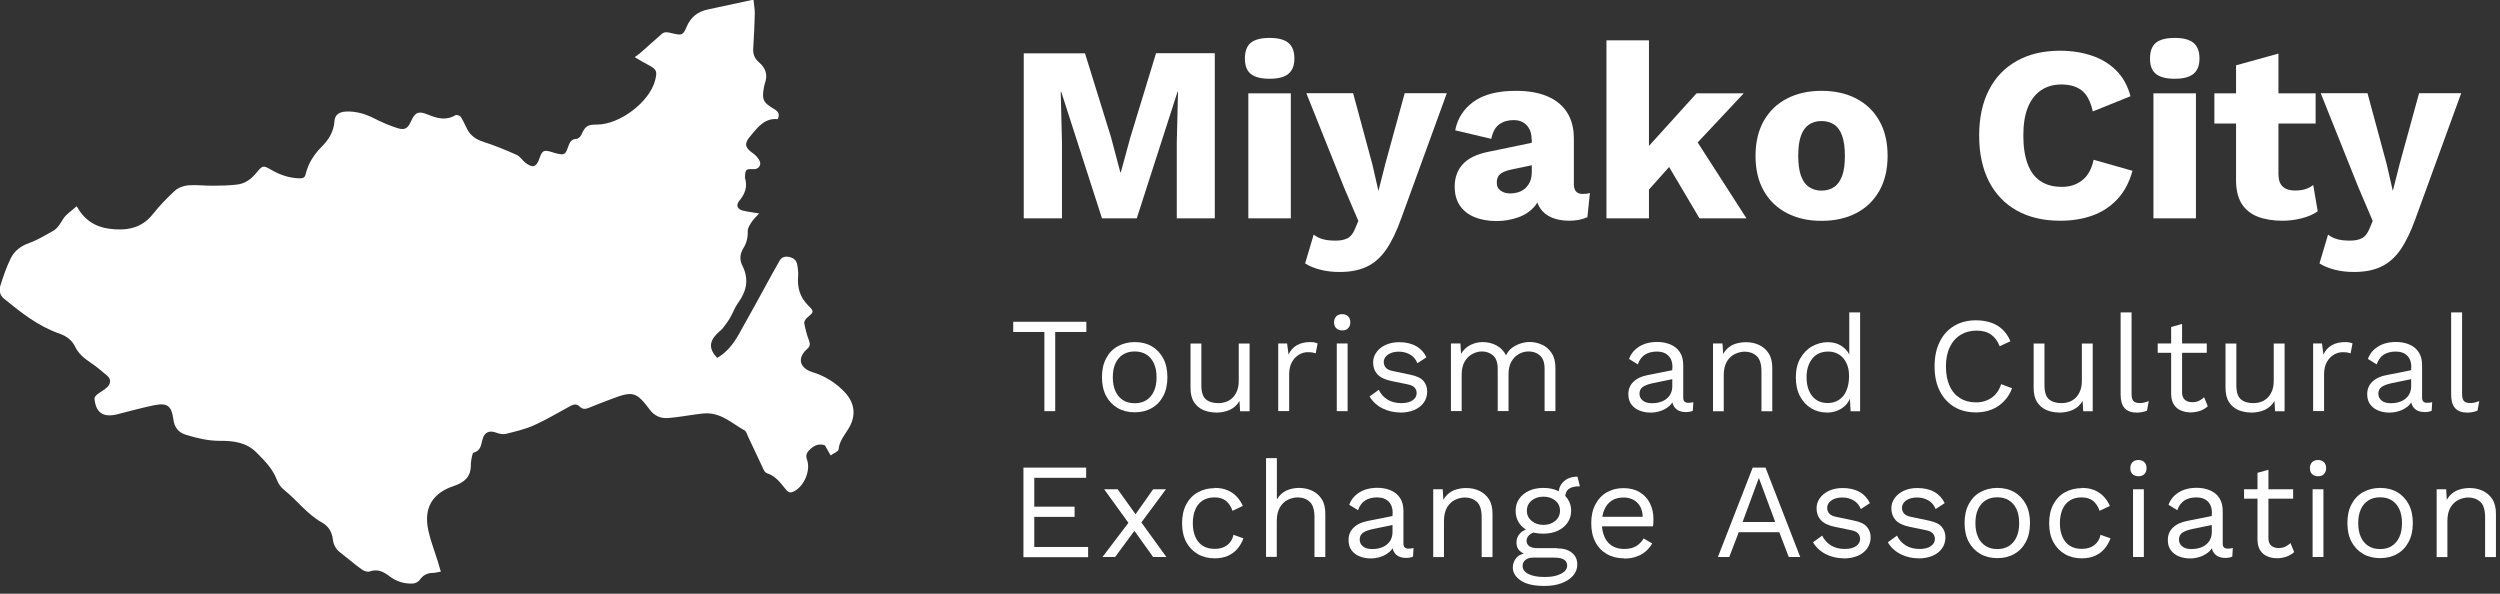 <?xml version="1.0" encoding="UTF-8"?>
<svg id="_レイヤー_5" data-name="レイヤー_5" xmlns="http://www.w3.org/2000/svg" width="240" height="57" viewBox="0 0 240 57">
  <rect x="0" y="0" width="240" height="57" fill="#333333" stroke="none"/>
  <defs>
    <style>
      .cls-1 {
        fill: #fff;
      }
    </style>
  </defs>
  <g>
    <path class="cls-1" d="M116.62,5.12v15.84h-3.65v-7.27l.12-4.87h-.05l-3.91,12.14h-3.34l-3.91-12.14h-.05l.12,4.87v7.27h-3.67V5.12h5.88l2.5,8.06.89,3.36h.05l.91-3.34,2.47-8.09h5.64Z"/>
    <path class="cls-1" d="M121.88,7.56c-.83,0-1.44-.16-1.81-.47-.38-.31-.56-.8-.56-1.48s.19-1.19.56-1.5c.38-.31.98-.47,1.81-.47s1.42.16,1.8.47.58.81.58,1.5-.19,1.16-.58,1.48-.98.47-1.8.47ZM123.92,8.96v12h-4.08v-12h4.08Z"/>
    <path class="cls-1" d="M138.89,8.96l-4.37,12c-.45,1.26-.94,2.27-1.46,3.02-.53.75-1.15,1.3-1.87,1.63-.72.34-1.58.5-2.59.5-.67,0-1.29-.07-1.85-.22-.56-.14-1.05-.34-1.46-.6l.82-2.76c.29.21.59.36.91.44.32.09.73.13,1.22.13.46,0,.84-.08,1.14-.24.3-.16.53-.46.71-.91l.31-.74-1.39-3.26-3.6-9h4.49l1.85,6.84.58,2.54.67-2.64,1.85-6.74h4.06Z"/>
    <path class="cls-1" d="M147.03,13.35c0-.56-.16-1-.47-1.33-.31-.33-.73-.49-1.26-.49s-.98.13-1.36.4c-.38.26-.64.73-.78,1.4l-3.46-.82c.22-1.15.82-2.07,1.78-2.76.96-.69,2.31-1.03,4.06-1.03,1.17,0,2.16.17,2.99.52.82.34,1.46.86,1.9,1.54.44.68.66,1.52.66,2.51v4.39c0,.62.28.94.84.94.29,0,.52-.03.7-.1l-.24,2.33c-.48.22-1.06.34-1.75.34-.62,0-1.18-.1-1.66-.3s-.86-.5-1.13-.91c-.27-.41-.41-.92-.41-1.55v-.14l.46-.17c0,.69-.2,1.26-.61,1.73-.41.46-.94.81-1.58,1.03-.65.22-1.32.34-2.03.34-.82,0-1.53-.13-2.14-.38-.61-.26-1.08-.63-1.4-1.12-.33-.49-.49-1.09-.49-1.81,0-.86.26-1.58.78-2.15.52-.57,1.34-.96,2.46-1.19l4.54-.94-.02,2.16-2.3.48c-.48.1-.84.24-1.07.42-.23.18-.35.46-.35.83s.13.62.38.79c.26.18.56.26.91.26.27,0,.53-.04.78-.12.25-.08.47-.2.66-.37s.34-.38.46-.64c.11-.26.17-.56.17-.91v-3.17Z"/>
    <path class="cls-1" d="M158.3,3.87v17.09h-4.08V3.87h4.08ZM167.4,8.96l-5.76,6.14-.77.22-3.43,3.84-.02-4.18,5.45-6.02h4.54ZM162.26,12.56l5.4,8.4h-4.51l-3.55-6,2.66-2.4Z"/>
    <path class="cls-1" d="M174.86,8.72c1.26,0,2.37.24,3.32.73.95.49,1.7,1.2,2.23,2.14.54.94.8,2.06.8,3.37s-.27,2.44-.8,3.37c-.54.94-1.28,1.65-2.23,2.14-.95.49-2.06.73-3.32.73s-2.33-.24-3.29-.73c-.96-.49-1.71-1.2-2.24-2.14-.54-.94-.8-2.06-.8-3.37s.27-2.44.8-3.37c.54-.94,1.28-1.65,2.24-2.14.96-.49,2.06-.73,3.29-.73ZM174.86,11.62c-.46,0-.86.11-1.2.34s-.59.58-.77,1.08c-.18.5-.26,1.14-.26,1.92s.09,1.42.26,1.91c.18.49.43.85.77,1.08.34.23.74.35,1.2.35s.89-.12,1.22-.35c.34-.23.59-.59.77-1.08.18-.49.26-1.12.26-1.91s-.09-1.42-.26-1.92c-.18-.5-.43-.86-.77-1.08s-.74-.34-1.22-.34Z"/>
    <path class="cls-1" d="M204.71,16.42c-.3,1.1-.79,2.01-1.46,2.72s-1.47,1.23-2.4,1.56c-.93.33-1.95.49-3.07.49-1.6,0-2.98-.32-4.15-.97-1.17-.65-2.06-1.58-2.69-2.8-.62-1.22-.94-2.68-.94-4.39s.31-3.18.94-4.39c.62-1.22,1.52-2.15,2.69-2.8,1.17-.65,2.54-.97,4.13-.97,1.1,0,2.12.16,3.05.47.93.31,1.71.79,2.35,1.43.64.64,1.1,1.46,1.37,2.47l-3.62,1.46c-.22-.99-.59-1.67-1.09-2.04-.5-.37-1.14-.55-1.91-.55s-1.4.18-1.96.55c-.55.37-.98.92-1.27,1.64-.3.73-.44,1.64-.44,2.72s.14,1.98.41,2.71c.27.74.68,1.29,1.24,1.66.55.37,1.24.55,2.05.55.77,0,1.42-.21,1.96-.64.54-.42.9-1.08,1.09-1.96l3.74,1.06Z"/>
    <path class="cls-1" d="M208.77,7.56c-.83,0-1.44-.16-1.81-.47-.38-.31-.56-.8-.56-1.48s.19-1.19.56-1.5c.38-.31.98-.47,1.81-.47s1.42.16,1.8.47.58.81.58,1.5-.19,1.16-.58,1.48-.98.47-1.8.47ZM210.81,8.96v12h-4.08v-12h4.08Z"/>
    <path class="cls-1" d="M222.3,8.96v2.9h-9.72v-2.9h9.72ZM218.73,5.14v11.54c0,.58.14.99.42,1.24.28.25.67.37,1.16.37.38,0,.72-.04,1-.13.28-.09.53-.22.76-.4l.43,2.52c-.4.29-.9.51-1.51.67-.61.16-1.23.24-1.87.24-.91,0-1.7-.13-2.36-.38-.66-.26-1.18-.66-1.54-1.22-.36-.56-.55-1.3-.56-2.23V6.27l4.08-1.13Z"/>
    <path class="cls-1" d="M236.27,8.96l-4.37,12c-.45,1.26-.94,2.27-1.46,3.02-.53.75-1.15,1.3-1.87,1.63-.72.34-1.58.5-2.59.5-.67,0-1.29-.07-1.85-.22-.56-.14-1.05-.34-1.46-.6l.82-2.76c.29.21.59.36.91.44.32.09.73.13,1.22.13.46,0,.84-.08,1.14-.24.3-.16.53-.46.71-.91l.31-.74-1.39-3.26-3.6-9h4.49l1.85,6.84.58,2.54.67-2.64,1.85-6.74h4.06Z"/>
  </g>
  <g>
    <path class="cls-1" d="M104.29,30.89v.98h-2.99v7.6h-1.04v-7.6h-2.99v-.98h7.02Z"/>
    <path class="cls-1" d="M108.93,32.84c.62,0,1.16.13,1.63.4.47.27.84.66,1.11,1.16.27.51.4,1.11.4,1.81s-.13,1.31-.4,1.81c-.27.51-.64.9-1.11,1.16-.47.27-1.02.4-1.63.4s-1.15-.13-1.62-.4-.85-.66-1.12-1.16c-.27-.51-.4-1.11-.4-1.81s.13-1.31.4-1.81c.27-.51.64-.9,1.12-1.16s1.02-.4,1.62-.4ZM108.93,33.74c-.44,0-.82.1-1.13.3-.31.2-.55.48-.72.85-.17.37-.25.81-.25,1.33s.08.95.25,1.33.41.66.72.86.69.3,1.13.3.82-.1,1.13-.3c.31-.2.55-.49.72-.86s.25-.81.25-1.33-.08-.96-.25-1.33c-.17-.37-.41-.65-.72-.85-.31-.2-.69-.3-1.13-.3Z"/>
    <path class="cls-1" d="M116.71,39.6c-.42,0-.81-.08-1.18-.23-.37-.16-.67-.41-.9-.76-.23-.35-.34-.81-.34-1.37v-4.26h1.04v3.99c0,.66.14,1.11.43,1.36.29.25.69.37,1.21.37.24,0,.48-.04.72-.12s.44-.21.63-.39.33-.41.44-.68.16-.61.16-.99v-3.54h1.04v6.5h-.91l-.06-.99c-.23.39-.53.67-.92.85-.39.18-.84.27-1.36.27Z"/>
    <path class="cls-1" d="M122.71,39.47v-6.5h.85l.14,1.07c.18-.4.45-.7.8-.9.35-.2.78-.3,1.28-.3.11,0,.24,0,.37.03.13.02.25.05.34.1l-.18.95c-.1-.03-.2-.06-.31-.08-.11-.02-.27-.03-.48-.03-.27,0-.54.08-.81.23-.27.16-.5.39-.68.71s-.27.72-.27,1.2v3.51h-1.04Z"/>
    <path class="cls-1" d="M128.85,31.72c-.23,0-.42-.07-.57-.21s-.21-.33-.21-.57.07-.42.21-.57c.14-.14.33-.21.57-.21s.42.07.57.21c.14.14.21.33.21.57s-.07.42-.21.57-.33.21-.57.21ZM129.37,32.97v6.5h-1.04v-6.5h1.04Z"/>
    <path class="cls-1" d="M134.46,39.6c-.63,0-1.22-.13-1.75-.4-.53-.27-.94-.65-1.23-1.14l.88-.64c.19.4.47.71.84.94.37.23.81.34,1.33.34.46,0,.82-.09,1.08-.27.26-.18.39-.41.39-.7,0-.18-.06-.35-.18-.5-.12-.15-.34-.26-.67-.33l-1.56-.32c-.63-.13-1.09-.35-1.36-.65s-.41-.68-.41-1.13c0-.35.1-.68.31-.97.2-.29.49-.53.87-.71s.82-.27,1.33-.27c.64,0,1.18.13,1.62.38s.77.61.99,1.07l-.87.57c-.15-.38-.39-.66-.71-.84-.33-.18-.67-.27-1.03-.27-.31,0-.58.04-.8.13-.22.09-.39.21-.51.36-.12.15-.18.32-.18.51s.06.37.19.53.37.27.73.34l1.62.34c.61.12,1.03.32,1.27.6s.36.62.36,1.01-.11.77-.33,1.07c-.22.31-.52.54-.91.71-.39.16-.84.25-1.35.25Z"/>
    <path class="cls-1" d="M139.29,39.47v-6.5h.91l.06,1.01c.23-.4.54-.69.92-.87s.76-.27,1.16-.27c.46,0,.89.1,1.3.31s.72.53.94.96c.14-.29.33-.54.58-.72.25-.19.53-.32.83-.42.3-.09.58-.14.85-.14.42,0,.81.09,1.19.26.38.17.69.44.93.81.24.36.36.83.36,1.4v4.16h-1.04v-4.06c0-.59-.15-1.01-.44-1.27-.29-.26-.66-.39-1.09-.39-.34,0-.65.08-.95.25-.29.17-.53.41-.71.73-.18.32-.27.72-.27,1.18v3.56h-1.04v-4.06c0-.59-.15-1.01-.44-1.27-.29-.26-.66-.39-1.09-.39-.29,0-.58.08-.88.23-.3.15-.55.39-.75.72-.2.33-.3.76-.3,1.3v3.47h-1.04Z"/>
    <path class="cls-1" d="M160.56,35.27c0-.48-.13-.86-.39-1.12-.26-.26-.63-.4-1.11-.4-.45,0-.83.1-1.14.29-.31.2-.54.51-.69.94l-.84-.52c.17-.49.49-.88.96-1.18.47-.3,1.05-.45,1.74-.45.47,0,.89.08,1.27.24.38.16.68.4.9.73.22.33.33.74.33,1.25v3.15c0,.31.16.47.49.47.16,0,.32-.02.48-.06l-.05.82c-.17.09-.4.13-.68.13-.25,0-.48-.05-.68-.14-.2-.1-.36-.24-.47-.44-.11-.2-.17-.44-.17-.73v-.13l.26.04c-.1.34-.28.61-.53.83-.25.21-.53.37-.85.47s-.62.15-.92.15c-.38,0-.74-.06-1.07-.19-.33-.13-.59-.33-.79-.59-.19-.26-.29-.59-.29-.98,0-.48.16-.89.49-1.2.33-.32.78-.53,1.36-.64l2.57-.51v.86l-2.09.43c-.42.09-.74.21-.95.36-.21.16-.31.37-.31.65s.11.49.32.66c.21.17.51.25.9.25.25,0,.49-.03.72-.1.23-.06.44-.16.62-.3s.33-.3.43-.51.16-.44.16-.72v-1.79Z"/>
    <path class="cls-1" d="M164.45,39.47v-6.5h.91l.09,1.46-.17-.14c.14-.35.33-.63.56-.84s.5-.37.81-.46.63-.14.96-.14c.47,0,.89.09,1.27.27s.69.45.92.81c.23.36.34.83.34,1.39v4.16h-1.04v-3.8c0-.72-.15-1.22-.46-1.5s-.69-.42-1.14-.42c-.31,0-.62.07-.94.22s-.57.39-.77.71c-.2.33-.31.77-.31,1.33v3.46h-1.04Z"/>
    <path class="cls-1" d="M175.36,39.6c-.54,0-1.03-.13-1.48-.4-.45-.27-.81-.66-1.08-1.16-.27-.51-.4-1.11-.4-1.81s.14-1.33.43-1.83c.29-.5.66-.89,1.13-1.15.47-.26.97-.4,1.51-.4s1,.14,1.4.42c.39.28.66.65.79,1.1l-.13.09v-4.47h1.04v9.49h-.91l-.09-1.57.14-.08c-.06.38-.21.7-.44.97-.23.26-.51.47-.84.6-.33.14-.69.21-1.06.21ZM175.46,38.69c.42,0,.78-.1,1.09-.31s.55-.5.71-.89.25-.84.25-1.36-.08-.92-.25-1.27c-.17-.35-.4-.63-.7-.82-.3-.19-.65-.29-1.05-.29-.66,0-1.17.23-1.53.68-.36.45-.55,1.05-.55,1.79s.18,1.34.53,1.79.85.68,1.5.68Z"/>
    <path class="cls-1" d="M193.16,37.27c-.18.49-.44.9-.78,1.25s-.73.62-1.19.8-.95.27-1.49.27c-.81,0-1.52-.18-2.11-.54-.59-.36-1.05-.87-1.38-1.53-.33-.66-.49-1.44-.49-2.35s.16-1.69.49-2.35c.32-.66.78-1.17,1.38-1.53s1.29-.54,2.09-.54c.55,0,1.05.08,1.48.23.43.15.8.38,1.11.68.31.3.55.67.73,1.1l-1.03.48c-.19-.49-.47-.87-.83-1.12-.36-.26-.83-.38-1.4-.38s-1.09.14-1.53.41-.79.67-1.03,1.18c-.25.51-.37,1.13-.37,1.86s.12,1.34.35,1.85c.23.52.57.91,1,1.18.43.27.94.41,1.53.41s1.07-.15,1.5-.44c.42-.29.73-.73.92-1.31l1.04.39Z"/>
    <path class="cls-1" d="M197.65,39.6c-.42,0-.81-.08-1.18-.23-.37-.16-.67-.41-.9-.76-.23-.35-.34-.81-.34-1.37v-4.26h1.04v3.99c0,.66.14,1.11.43,1.36.29.25.69.37,1.21.37.24,0,.48-.04.72-.12s.44-.21.63-.39.33-.41.44-.68.16-.61.16-.99v-3.54h1.04v6.5h-.91l-.06-.99c-.23.39-.53.67-.92.85-.39.18-.84.27-1.36.27Z"/>
    <path class="cls-1" d="M204.63,29.98v7.84c0,.33.06.56.18.68.12.13.32.19.58.19.17,0,.32-.01.43-.04.11-.03.26-.07.46-.14l-.17.91c-.14.06-.29.11-.46.14-.17.03-.33.05-.51.05-.53,0-.92-.14-1.18-.43-.26-.29-.38-.72-.38-1.31v-7.88h1.04Z"/>
    <path class="cls-1" d="M211.85,32.97v.9h-4.71v-.9h4.71ZM209.48,31.12v6.55c0,.32.09.56.27.71.18.16.42.23.7.23.25,0,.47-.04.65-.13.18-.09.35-.2.49-.35l.36.87c-.2.18-.44.33-.71.43s-.59.16-.94.16c-.33,0-.64-.06-.92-.18-.29-.12-.51-.3-.68-.56-.17-.26-.26-.59-.27-1.01v-6.45l1.04-.29Z"/>
    <path class="cls-1" d="M216.07,39.6c-.42,0-.81-.08-1.18-.23-.37-.16-.67-.41-.9-.76-.23-.35-.34-.81-.34-1.37v-4.26h1.04v3.99c0,.66.14,1.11.43,1.36.29.25.69.37,1.21.37.24,0,.48-.04.72-.12s.44-.21.63-.39.33-.41.44-.68.16-.61.16-.99v-3.54h1.04v6.5h-.91l-.06-.99c-.23.39-.53.67-.92.85-.39.18-.84.27-1.36.27Z"/>
    <path class="cls-1" d="M222.06,39.47v-6.5h.85l.14,1.07c.18-.4.45-.7.8-.9.35-.2.78-.3,1.28-.3.11,0,.24,0,.37.03.13.02.25.05.34.1l-.18.95c-.1-.03-.2-.06-.31-.08-.11-.02-.27-.03-.48-.03-.27,0-.54.08-.81.23-.27.16-.5.39-.68.71s-.27.72-.27,1.2v3.51h-1.04Z"/>
    <path class="cls-1" d="M231.49,35.27c0-.48-.13-.86-.39-1.12-.26-.26-.63-.4-1.11-.4-.45,0-.83.1-1.14.29-.31.2-.54.51-.69.94l-.84-.52c.17-.49.49-.88.96-1.18.47-.3,1.05-.45,1.74-.45.47,0,.89.08,1.27.24.38.16.68.4.9.73.22.33.33.74.33,1.25v3.15c0,.31.16.47.49.47.16,0,.32-.02.48-.06l-.05.82c-.17.09-.4.13-.68.13-.25,0-.48-.05-.68-.14-.2-.1-.36-.24-.47-.44-.11-.2-.17-.44-.17-.73v-.13l.26.04c-.1.34-.28.61-.53.83-.25.21-.53.37-.85.47s-.62.15-.92.15c-.38,0-.74-.06-1.07-.19-.33-.13-.59-.33-.79-.59-.19-.26-.29-.59-.29-.98,0-.48.16-.89.49-1.2.33-.32.78-.53,1.36-.64l2.57-.51v.86l-2.09.43c-.42.09-.74.21-.95.36-.21.16-.31.37-.31.65s.11.49.32.66c.21.17.51.25.9.25.25,0,.49-.03.72-.1.23-.06.44-.16.62-.3s.33-.3.43-.51.16-.44.16-.72v-1.79Z"/>
    <path class="cls-1" d="M236.36,29.98v7.84c0,.33.06.56.18.68.12.13.32.19.58.19.17,0,.32-.01.43-.04.11-.03.26-.07.46-.14l-.17.91c-.14.06-.29.11-.46.14-.17.03-.33.05-.51.05-.53,0-.92-.14-1.18-.43-.26-.29-.38-.72-.38-1.31v-7.88h1.04Z"/>
    <path class="cls-1" d="M98.25,53.47v-8.58h6.02v.98h-4.98v2.77h3.87v.98h-3.87v2.89h5.17v.98h-6.21Z"/>
    <path class="cls-1" d="M111.93,46.97l-2.57,3.47h-.07l-2.24,3.03h-1.21l2.83-3.73h.08l1.95-2.77h1.22ZM107.3,46.97l1.94,2.72.06.09,2.67,3.69h-1.27l-2.02-2.82-.12-.14-2.56-3.54h1.3Z"/>
    <path class="cls-1" d="M116.62,46.84c.45,0,.85.07,1.19.21s.64.34.89.6c.25.26.46.57.61.92l-.99.47c-.14-.42-.35-.73-.63-.96-.28-.22-.65-.33-1.1-.33s-.81.1-1.12.29c-.31.2-.55.48-.71.85-.16.37-.25.81-.25,1.33s.08.95.25,1.33.4.66.71.85c.31.19.68.29,1.12.29.34,0,.63-.05.88-.16s.45-.26.61-.46c.16-.2.27-.44.33-.73l.96.34c-.15.4-.35.74-.6,1.03-.26.29-.56.5-.92.66-.36.15-.77.23-1.23.23-.61,0-1.15-.13-1.62-.4s-.85-.66-1.12-1.16c-.27-.51-.4-1.11-.4-1.81s.13-1.31.4-1.81c.27-.51.64-.9,1.12-1.16s1.02-.4,1.62-.4Z"/>
    <path class="cls-1" d="M121.54,53.47v-9.49h1.04v3.97c.23-.39.52-.67.9-.85.37-.17.78-.26,1.22-.26.47,0,.89.09,1.27.27s.69.45.92.81c.23.36.34.83.34,1.39v4.16h-1.04v-3.8c0-.72-.15-1.22-.46-1.5s-.69-.42-1.14-.42c-.31,0-.62.07-.94.22s-.57.39-.77.72c-.2.33-.31.78-.31,1.33v3.44h-1.04Z"/>
    <path class="cls-1" d="M133.7,49.27c0-.48-.13-.86-.39-1.12-.26-.26-.63-.4-1.11-.4-.45,0-.83.1-1.14.29-.31.2-.54.51-.69.94l-.84-.52c.17-.49.49-.88.96-1.18.47-.3,1.05-.45,1.74-.45.47,0,.89.08,1.27.24.38.16.68.4.9.73.22.33.33.74.33,1.25v3.15c0,.31.16.47.49.47.16,0,.32-.02.48-.06l-.05.82c-.17.09-.4.13-.68.13-.25,0-.48-.05-.68-.14-.2-.1-.36-.24-.47-.44-.11-.2-.17-.44-.17-.73v-.13l.26.04c-.1.34-.28.61-.53.83-.25.21-.53.37-.85.47s-.62.15-.92.15c-.38,0-.74-.06-1.07-.19-.33-.13-.59-.33-.79-.59-.19-.26-.29-.59-.29-.98,0-.48.16-.89.49-1.2.33-.32.78-.53,1.36-.64l2.57-.51v.86l-2.09.43c-.42.09-.74.21-.95.36-.21.16-.31.37-.31.65s.11.49.32.66c.21.17.51.25.9.25.25,0,.49-.03.72-.1.23-.06.44-.16.62-.3s.33-.3.43-.51.16-.44.16-.72v-1.79Z"/>
    <path class="cls-1" d="M137.59,53.47v-6.5h.91l.09,1.46-.17-.14c.14-.35.33-.63.56-.84s.5-.37.81-.46.63-.14.96-.14c.47,0,.89.09,1.27.27s.69.45.92.81c.23.36.34.83.34,1.39v4.16h-1.04v-3.8c0-.72-.15-1.22-.46-1.5s-.69-.42-1.14-.42c-.31,0-.62.07-.94.22s-.57.39-.77.71c-.2.33-.31.77-.31,1.33v3.46h-1.04Z"/>
    <path class="cls-1" d="M149.46,52.64c.62,0,1.1.14,1.44.42.35.28.52.66.52,1.12,0,.42-.14.79-.42,1.1-.28.31-.66.55-1.13.72-.47.17-1,.25-1.59.25-1.02,0-1.79-.17-2.29-.52s-.76-.76-.76-1.25c0-.35.12-.66.34-.93s.62-.43,1.16-.46l-.09.19c-.29-.08-.54-.21-.75-.4-.2-.19-.31-.46-.31-.81s.13-.66.4-.92c.26-.26.66-.41,1.18-.47l.69.35h-.13c-.42.04-.73.15-.9.32-.18.17-.27.35-.27.55,0,.24.09.42.27.54.18.12.43.18.75.18h1.9ZM148.17,46.84c.52,0,.98.09,1.38.28.4.19.72.44.94.77.23.33.34.71.34,1.14s-.11.8-.34,1.14c-.23.33-.54.59-.94.78-.4.19-.86.28-1.38.28-.86,0-1.52-.21-1.98-.62s-.69-.94-.69-1.58c0-.43.11-.81.34-1.14.23-.33.54-.59.94-.77.4-.19.86-.28,1.38-.28ZM148.26,55.39c.5,0,.92-.05,1.24-.16s.57-.24.72-.4c.16-.17.23-.34.23-.53,0-.23-.09-.42-.28-.56-.19-.14-.52-.21-1.01-.21h-2c-.28,0-.51.07-.7.21-.19.14-.29.34-.29.59,0,.32.18.58.55.77.37.19.88.29,1.53.29ZM148.17,47.68c-.45,0-.83.12-1.13.37-.3.25-.46.57-.46.98s.15.72.46.98c.3.25.68.38,1.13.38s.83-.13,1.13-.38.46-.58.46-.98-.15-.73-.46-.98-.68-.37-1.13-.37ZM151.44,45.77l.23.92h-.09c-.42,0-.75.08-.98.25-.23.17-.34.44-.34.81l-.64-.33c0-.34.08-.63.23-.88.16-.25.37-.44.64-.58.27-.13.56-.2.88-.2h.06Z"/>
    <path class="cls-1" d="M155.92,53.6c-.62,0-1.16-.13-1.64-.4-.48-.27-.86-.66-1.12-1.16-.27-.51-.4-1.11-.4-1.81s.13-1.31.4-1.81c.27-.51.64-.9,1.1-1.16.47-.27,1-.4,1.6-.4s1.12.13,1.55.39c.43.26.76.61.98,1.06.23.45.34.95.34,1.5,0,.15,0,.28-.01.4,0,.12-.02.23-.04.32h-5.25v-.92h4.8l-.53.1c0-.62-.17-1.1-.51-1.44-.34-.34-.79-.51-1.35-.51-.42,0-.79.1-1.1.29-.31.2-.55.48-.71.85-.17.37-.25.81-.25,1.33s.09.95.26,1.33.42.66.73.85c.32.19.7.29,1.14.29.48,0,.86-.09,1.16-.27.3-.18.54-.43.72-.74l.82.48c-.16.29-.38.55-.63.77-.26.22-.55.38-.9.5-.34.12-.73.18-1.15.18Z"/>
    <path class="cls-1" d="M172.82,53.47h-1.1l-.91-2.38h-3.89l-.91,2.38h-1.09l3.34-8.58h1.23l3.33,8.58ZM167.29,50.11h3.13l-1.57-4.23-1.56,4.23Z"/>
    <path class="cls-1" d="M177.03,53.6c-.63,0-1.22-.13-1.75-.4-.53-.27-.94-.65-1.23-1.14l.88-.64c.19.4.47.71.84.94.37.23.81.34,1.33.34.46,0,.82-.09,1.08-.27.26-.18.39-.41.39-.7,0-.18-.06-.35-.18-.5-.12-.15-.34-.26-.67-.33l-1.56-.32c-.63-.13-1.09-.35-1.36-.65s-.41-.68-.41-1.13c0-.35.1-.68.31-.97.2-.29.49-.53.87-.71s.82-.27,1.33-.27c.64,0,1.18.13,1.62.38s.77.61.99,1.07l-.87.57c-.15-.38-.39-.66-.71-.84-.33-.18-.67-.27-1.03-.27-.31,0-.58.04-.8.13-.22.09-.39.21-.51.36-.12.15-.18.32-.18.51s.06.37.19.53.37.27.73.34l1.62.34c.61.12,1.03.32,1.27.6s.36.62.36,1.01-.11.77-.33,1.07c-.22.31-.52.54-.91.71-.39.16-.84.25-1.35.25Z"/>
    <path class="cls-1" d="M184.21,53.6c-.63,0-1.22-.13-1.75-.4-.53-.27-.94-.65-1.23-1.14l.88-.64c.19.4.47.71.84.94.37.23.81.34,1.33.34.46,0,.82-.09,1.08-.27.26-.18.39-.41.39-.7,0-.18-.06-.35-.18-.5-.12-.15-.34-.26-.67-.33l-1.56-.32c-.63-.13-1.09-.35-1.36-.65s-.41-.68-.41-1.13c0-.35.1-.68.31-.97.2-.29.49-.53.87-.71s.82-.27,1.33-.27c.64,0,1.18.13,1.62.38s.77.61.99,1.07l-.87.57c-.15-.38-.39-.66-.71-.84-.33-.18-.67-.27-1.03-.27-.31,0-.58.04-.8.13-.22.09-.39.21-.51.36-.12.15-.18.32-.18.51s.06.37.19.53.37.27.73.34l1.62.34c.61.12,1.03.32,1.27.6s.36.62.36,1.01-.11.77-.33,1.07c-.22.31-.52.54-.91.71-.39.16-.84.25-1.35.25Z"/>
    <path class="cls-1" d="M191.74,46.84c.62,0,1.16.13,1.63.4.47.27.84.66,1.11,1.16.27.51.4,1.11.4,1.81s-.13,1.31-.4,1.81c-.27.51-.64.9-1.11,1.16-.47.27-1.02.4-1.63.4s-1.15-.13-1.62-.4-.85-.66-1.12-1.16c-.27-.51-.4-1.11-.4-1.81s.13-1.31.4-1.81c.27-.51.64-.9,1.12-1.16s1.02-.4,1.62-.4ZM191.74,47.74c-.44,0-.82.1-1.13.3-.31.2-.55.48-.72.85-.17.37-.25.81-.25,1.33s.08.95.25,1.33.41.66.72.86.69.3,1.13.3.82-.1,1.13-.3c.31-.2.55-.49.72-.86s.25-.81.25-1.33-.08-.96-.25-1.33c-.17-.37-.41-.65-.72-.85-.31-.2-.69-.3-1.13-.3Z"/>
    <path class="cls-1" d="M199.86,46.84c.45,0,.85.07,1.19.21s.64.34.89.6c.25.26.46.57.61.92l-.99.47c-.14-.42-.35-.73-.63-.96-.28-.22-.65-.33-1.1-.33s-.81.1-1.12.29c-.31.2-.55.48-.71.85-.16.37-.25.81-.25,1.33s.08.95.25,1.33.4.66.71.85c.31.19.68.29,1.12.29.34,0,.63-.05.88-.16s.45-.26.61-.46c.16-.2.27-.44.33-.73l.96.34c-.15.4-.35.74-.6,1.03-.26.29-.56.5-.92.66-.36.15-.77.23-1.23.23-.61,0-1.15-.13-1.62-.4s-.85-.66-1.12-1.16c-.27-.51-.4-1.11-.4-1.81s.13-1.31.4-1.81c.27-.51.64-.9,1.12-1.16s1.02-.4,1.62-.4Z"/>
    <path class="cls-1" d="M205.29,45.72c-.23,0-.42-.07-.57-.21s-.21-.33-.21-.57.07-.42.21-.57c.14-.14.33-.21.57-.21s.42.07.57.21c.14.14.21.33.21.57s-.07.42-.21.57-.33.21-.57.21ZM205.81,46.97v6.5h-1.04v-6.5h1.04Z"/>
    <path class="cls-1" d="M212.35,49.27c0-.48-.13-.86-.39-1.12-.26-.26-.63-.4-1.11-.4-.45,0-.83.1-1.14.29-.31.2-.54.51-.69.94l-.84-.52c.17-.49.49-.88.96-1.18.47-.3,1.05-.45,1.74-.45.47,0,.89.08,1.27.24.38.16.68.4.9.73.22.33.33.74.33,1.25v3.15c0,.31.16.47.49.47.16,0,.32-.02.48-.06l-.05.82c-.17.09-.4.13-.68.13-.25,0-.48-.05-.68-.14-.2-.1-.36-.24-.47-.44-.11-.2-.17-.44-.17-.73v-.13l.26.04c-.1.34-.28.61-.53.83-.25.21-.53.37-.85.47s-.62.15-.92.15c-.38,0-.74-.06-1.07-.19-.33-.13-.59-.33-.79-.59-.19-.26-.29-.59-.29-.98,0-.48.16-.89.49-1.2.33-.32.78-.53,1.36-.64l2.57-.51v.86l-2.09.43c-.42.09-.74.21-.95.36-.21.16-.31.37-.31.65s.11.49.32.66c.21.17.51.25.9.25.25,0,.49-.03.72-.1.23-.06.44-.16.62-.3s.33-.3.43-.51.16-.44.16-.72v-1.79Z"/>
    <path class="cls-1" d="M220.14,46.97v.9h-4.71v-.9h4.71ZM217.77,45.12v6.55c0,.32.09.56.27.71.18.16.42.23.7.23.25,0,.47-.04.65-.13.18-.09.35-.2.49-.35l.36.87c-.2.18-.44.33-.71.43s-.59.16-.94.16c-.33,0-.64-.06-.92-.18-.29-.12-.51-.3-.68-.56-.17-.26-.26-.59-.27-1.01v-6.45l1.04-.29Z"/>
    <path class="cls-1" d="M222.53,45.72c-.23,0-.42-.07-.57-.21s-.21-.33-.21-.57.07-.42.21-.57c.14-.14.33-.21.57-.21s.42.07.57.21c.14.14.21.33.21.57s-.07.42-.21.57-.33.21-.57.21ZM223.05,46.97v6.5h-1.04v-6.5h1.04Z"/>
    <path class="cls-1" d="M228.49,46.84c.62,0,1.16.13,1.63.4.47.27.84.66,1.11,1.16.27.51.4,1.11.4,1.81s-.13,1.31-.4,1.81c-.27.51-.64.9-1.11,1.16-.47.27-1.02.4-1.63.4s-1.15-.13-1.62-.4-.85-.66-1.12-1.16c-.27-.51-.4-1.11-.4-1.81s.13-1.31.4-1.81c.27-.51.64-.9,1.12-1.16s1.02-.4,1.62-.4ZM228.49,47.74c-.44,0-.82.1-1.13.3-.31.2-.55.48-.72.85-.17.37-.25.81-.25,1.33s.08.95.25,1.33.41.66.72.86.69.3,1.13.3.82-.1,1.13-.3c.31-.2.55-.49.72-.86s.25-.81.25-1.33-.08-.96-.25-1.33c-.17-.37-.41-.65-.72-.85-.31-.2-.69-.3-1.13-.3Z"/>
    <path class="cls-1" d="M233.92,53.47v-6.5h.91l.09,1.46-.17-.14c.14-.35.33-.63.56-.84s.5-.37.81-.46.63-.14.96-.14c.47,0,.89.09,1.27.27s.69.45.92.81c.23.36.34.83.34,1.39v4.16h-1.04v-3.8c0-.72-.15-1.22-.46-1.5s-.69-.42-1.14-.42c-.31,0-.62.07-.94.22s-.57.39-.77.71c-.2.33-.31.77-.31,1.33v3.46h-1.04Z"/>
  </g>
  <path class="cls-1" d="M72.34,0c.05.52.13.94.12,1.35-.03,1.1-.08,2.19-.15,3.29-.04.55.13.98.54,1.33.65.55.88,1.21.58,2.03-.06.17-.09.36-.12.54-.16,1-.03,1.3.85,1.83.4.24.79.46.5,1.07-1.29-.14-1.97.85-2.68,1.69-.57.68-.43,1.08.3,1.58.26.18.5.45.64.73.21.41-.11.82-.57.8-.75-.03-.79,0-.83.74,0,.04-.02.08,0,.11.27.86-.02,1.55-.57,2.22-.34.42-.14.8.41.92.46.11.94.16,1.52.26-.26.29-.51.51-.69.78-.18.28-.42.61-.41.91.03.61-.11,1.14-.41,1.64-.34.55-.4,1.11-.1,1.69.66,1.3.4,2.46-.43,3.59-.3.41-.47.92-.73,1.37-.2.35-.44.68-.69,1-.17.22-.41.38-.6.58-.76.78-.76,1.47.03,2.31.9-.52,1.54-1.32,2.04-2.2,1.1-1.94,2.16-3.9,3.23-5.85.22-.41.47-.8.68-1.21.2-.39.5-.51.92-.44.43.08.73.3.81.73.07.38.12.78.09,1.16-.09,1.08.18,1.99.97,2.78.6.59.54.63-.1,1.16-.15.12-.31.39-.28.55.1.55.25,1.11.45,1.64.13.35.12.56-.17.82-.97.84-.76,1.83.49,2.22,1.22.38,2.26,1.02,3.13,1.95.96,1.02,1.09,2.24.37,3.44-.38.64-.9,1.22-.98,2.04-.02.2-.47.36-.76.57-.2-.36-.33-.6-.47-.83-.03-.06-.07-.14-.13-.16-.49-.14-.92,0-1.29.33-.31.28-.57.56-.38,1.06.38,1.03-.26,2.54-1.24,3.05-.31.16-.52.14-.76-.15-.52-.62-.98-1.32-1.82-1.58-.14-.04-.28-.21-.34-.35-.51-1.07-1.01-2.14-1.51-3.21-.09-.2-.16-.47-.32-.56-1.15-.64-2.16-1.62-3.59-1.64-.36,0-.73.05-1.09.1-.88.12-1.76.28-2.64.35-.71.06-1.33-.19-1.79-.81-1.28-1.71-1.62-1.79-3.61-1.04-.75.28-1.49.57-2.23.87-.31.13-.61.16-.87-.11-.29-.3-.59-.23-.91-.06-1.16.63-2.29,1.31-3.49,1.85-.85.38-1.78.59-2.69.82-.28.07-.64,0-.92-.11-.69-.26-1.16-.05-1.34.68-.13.51-.18,1.07-.84,1.23-.08.02-.14.25-.17.39-.05.27-.1.55-.1.83.01,1.12-.66,1.66-1.62,1.98-2.07.68-2.93,2.11-2.46,4.28.21.97.58,1.91.88,2.87.11.35.21.7.32,1.08-.32.05-.55.12-.79.12-.55.01-.94.24-1.26.7-.12.17-.42.31-.64.32-.82.04-1.57-.19-2.24-.7-.56-.43-1.14-.73-1.9-.46-.21.08-.56-.05-.77-.2-.71-.51-1.37-1.09-2.06-1.62-.43-.33-.65-.76-.71-1.28-.08-.73-.45-1.27-1.06-1.61-1.42-.79-2.37-2.13-3.62-3.12-.31-.24-.56-.62-.7-.99-.41-1.06-1.18-1.83-1.96-2.61-.98-.98-2.24-1.12-3.52-1.11-1.12,0-2.16-.25-3.21-.57-.79-.24-1.14-.74-1.24-1.52-.17-1.26-.58-1.58-1.83-1.33-1.18.24-2.34.57-3.51.86-.04,0-.07.02-.11.03-1.32.3-2-.19-2.12-1.54-.01-.12.15-.29.27-.39.3-.24.66-.41.94-.68.36-.34.41-.77,0-1.12-.52-.45-1.05-.89-1.62-1.27-.6-.4-1.13-.85-1.45-1.51-.31-.64-.84-1.02-1.5-1.25-2.04-.71-3.7-2.03-5.34-3.37-.4-.33-.47-.79-.34-1.22.28-.9.59-1.8,1-2.64.36-.73.99-1.2,1.8-1.48.78-.28,1.5-.73,2.23-1.13.47-.26.71-.7.99-1.15.29-.48.83-.8,1.31-1.24.72,1.31,1.78,1.98,3.12,2.16,1.62.21,3.1,0,4.21-1.42.63-.8,1.35-1.54,2.1-2.23.33-.3.85-.48,1.3-.52.77-.06,1.56.05,2.34.04.78,0,1.56-.02,2.33-.11.79-.09,1.38-.55,1.89-1.17.56-.69.63-.68,1.4-.24.85.49,1.75.8,2.74.81.32,0,.47-.07.55-.39.24-1.03.79-1.88,1.52-2.62.69-.69,1.18-1.46,1.25-2.48.04-.6.43-.89,1.12-.92.97-.04,1.86.23,2.72.67.72.37,1.47.69,2.24.93.67.21.97,0,1.26-.65.4-.89.72-1.03,1.62-.66.89.36,1.75.61,2.67.05.1-.06.43.06.51.19.24.37.4.79.61,1.18.33.62.85.97,1.53,1.19,1.09.35,2.16.79,3.21,1.26.32.14.53.51.82.74.72.56,1.08.44,1.37-.41.26-.76.42-.84,1.19-.6.11.03.21.07.32.1.88.22.97.19,1.26-.66.14-.4.3-.69.79-.71.16,0,.37-.21.45-.37.39-.86.59-1,1.5-1,2.19.01,5.06-2.17,5.59-4.24.23-.9.15-1.06-.68-1.5-.4-.21-.79-.45-1.28-.73.29-.22.49-.35.66-.51.65-.57,1.29-1.16,1.94-1.72.1-.09.26-.16.39-.16.24,0,.48.06.71.12.81.18.95.16,1.26-.59.39-.94,1.04-1.5,2.03-1.71,1.43-.31,2.86-.62,4.39-.95Z"/>
</svg>